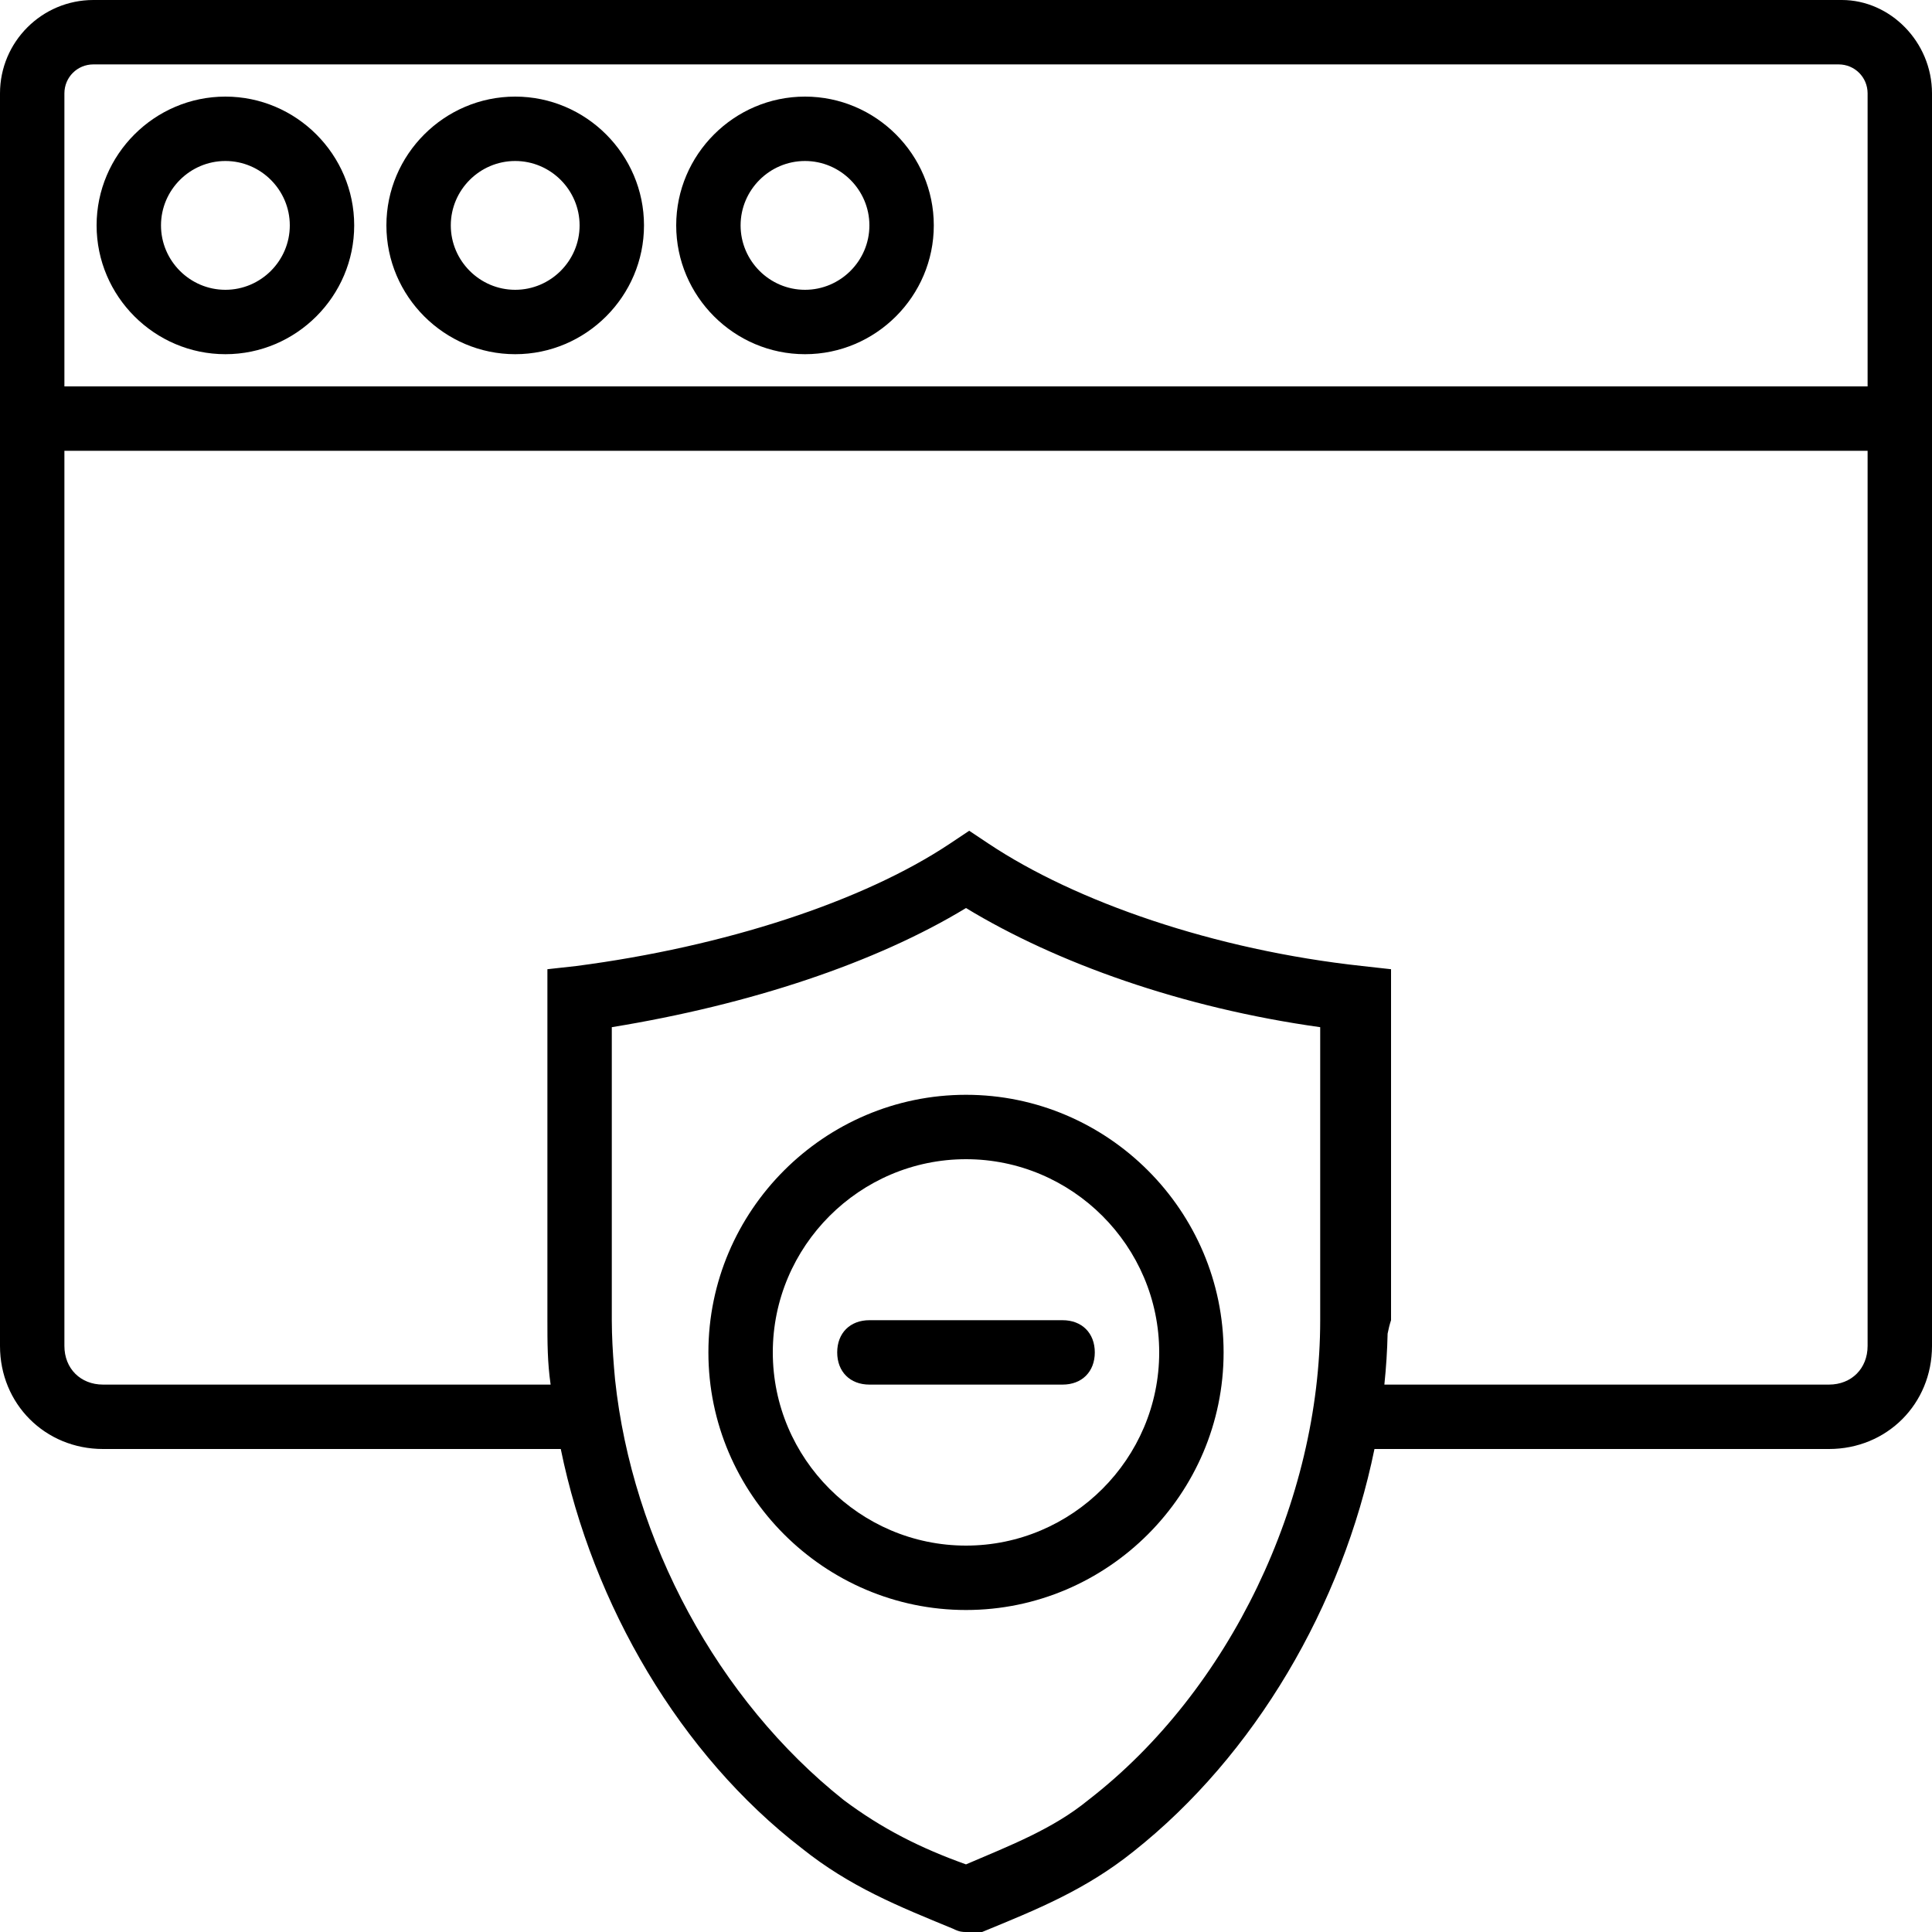 <?xml version="1.0" encoding="iso-8859-1"?>
<!-- Uploaded to: SVG Repo, www.svgrepo.com, Generator: SVG Repo Mixer Tools -->
<svg fill="#000000" height="800px" width="800px" version="1.1" id="Layer_1" xmlns="http://www.w3.org/2000/svg" xmlns:xlink="http://www.w3.org/1999/xlink" 
	 viewBox="0 0 512 512" xml:space="preserve">
<g transform="translate(1 1)">
	<g>
		<g>
			<path d="M58.733,24.6C39.96,24.6,24.6,39.96,24.6,58.733s15.36,34.133,34.133,34.133s34.133-15.36,34.133-34.133
				S77.507,24.6,58.733,24.6z M58.733,75.8c-9.387,0-17.067-7.68-17.067-17.067s7.68-17.067,17.067-17.067S75.8,49.347,75.8,58.733
				S68.12,75.8,58.733,75.8z"/>
			<path d="M135.533,24.6c-18.773,0-34.133,15.36-34.133,34.133s15.36,34.133,34.133,34.133c18.773,0,34.133-15.36,34.133-34.133
				S154.307,24.6,135.533,24.6z M135.533,75.8c-9.387,0-17.067-7.68-17.067-17.067s7.68-17.067,17.067-17.067
				s17.067,7.68,17.067,17.067S144.92,75.8,135.533,75.8z"/>
			<path d="M212.333,24.6c-18.773,0-34.133,15.36-34.133,34.133s15.36,34.133,34.133,34.133c18.773,0,34.133-15.36,34.133-34.133
				S231.107,24.6,212.333,24.6z M212.333,75.8c-9.387,0-17.067-7.68-17.067-17.067s7.68-17.067,17.067-17.067
				c9.387,0,17.067,7.68,17.067,17.067S221.72,75.8,212.333,75.8z"/>
			<path d="M487.107-1H23.747C10.093-1-1,10.093-1,23.747V101.4v17.067v237.227C-1,371.053,10.947,383,26.307,383h121.301
				c8.482,41.466,31.697,81.012,63.872,105.813c12.8,10.24,25.6,15.36,40.107,21.333C253.293,511,254.147,511,255,511
				s1.707,0,4.267,0c14.507-5.973,27.307-11.093,40.107-21.333C331.551,464.193,354.767,424.5,363.247,383h120.446
				c15.36,0,27.307-11.947,27.307-27.307V118.467V101.4V23.747C511,10.093,499.907-1,487.107-1z M287.427,476.013
				c-9.387,7.68-20.48,11.947-32.427,17.067c-11.947-4.267-22.187-9.387-32.427-17.067c-33.425-26.588-56.013-68.73-60.573-111.376
				c-0.391-4.182-0.702-8.43-0.816-12.518c-0.024-1.085-0.051-2.169-0.051-3.253v-77.653c36.693-5.973,69.973-17.067,93.867-31.573
				c23.893,14.507,57.173,26.453,93.867,31.573v77.653C348.867,396.653,324.973,447,287.427,476.013z M493.933,355.693
				c0,5.973-4.267,10.24-10.24,10.24H365.872c0.469-4.506,0.76-9.013,0.86-13.506c0.24-1.221,0.527-2.415,0.909-3.561v-93.013
				L359.96,255c-39.253-4.267-75.947-17.067-98.987-32.427l-5.12-3.413l-5.12,3.413C227.693,237.933,191,249.88,151.747,255
				l-7.68,0.853v7.68v85.333c0,5.973,0,11.093,0.853,17.067H26.307c-5.973,0-10.24-4.267-10.24-10.24V118.467h477.867V355.693z
				 M16.067,101.4V23.747c0-4.267,3.413-7.68,7.68-7.68h462.507c4.267,0,7.68,3.413,7.68,7.68V101.4H16.067z"/>
			<path d="M255,289.133c-37.547,0-68.267,30.72-68.267,68.267s30.72,68.267,68.267,68.267c37.547,0,68.267-30.72,68.267-68.267
				S292.547,289.133,255,289.133z M255,408.6c-28.16,0-51.2-23.04-51.2-51.2s23.04-51.2,51.2-51.2c28.16,0,51.2,23.04,51.2,51.2
				S283.16,408.6,255,408.6z"/>
			<path d="M280.6,348.867h-51.2c-5.12,0-8.533,3.413-8.533,8.533s3.413,8.533,8.533,8.533h51.2c5.12,0,8.533-3.413,8.533-8.533
				S285.72,348.867,280.6,348.867z"/>
		</g>
	</g>
</g>
</svg>